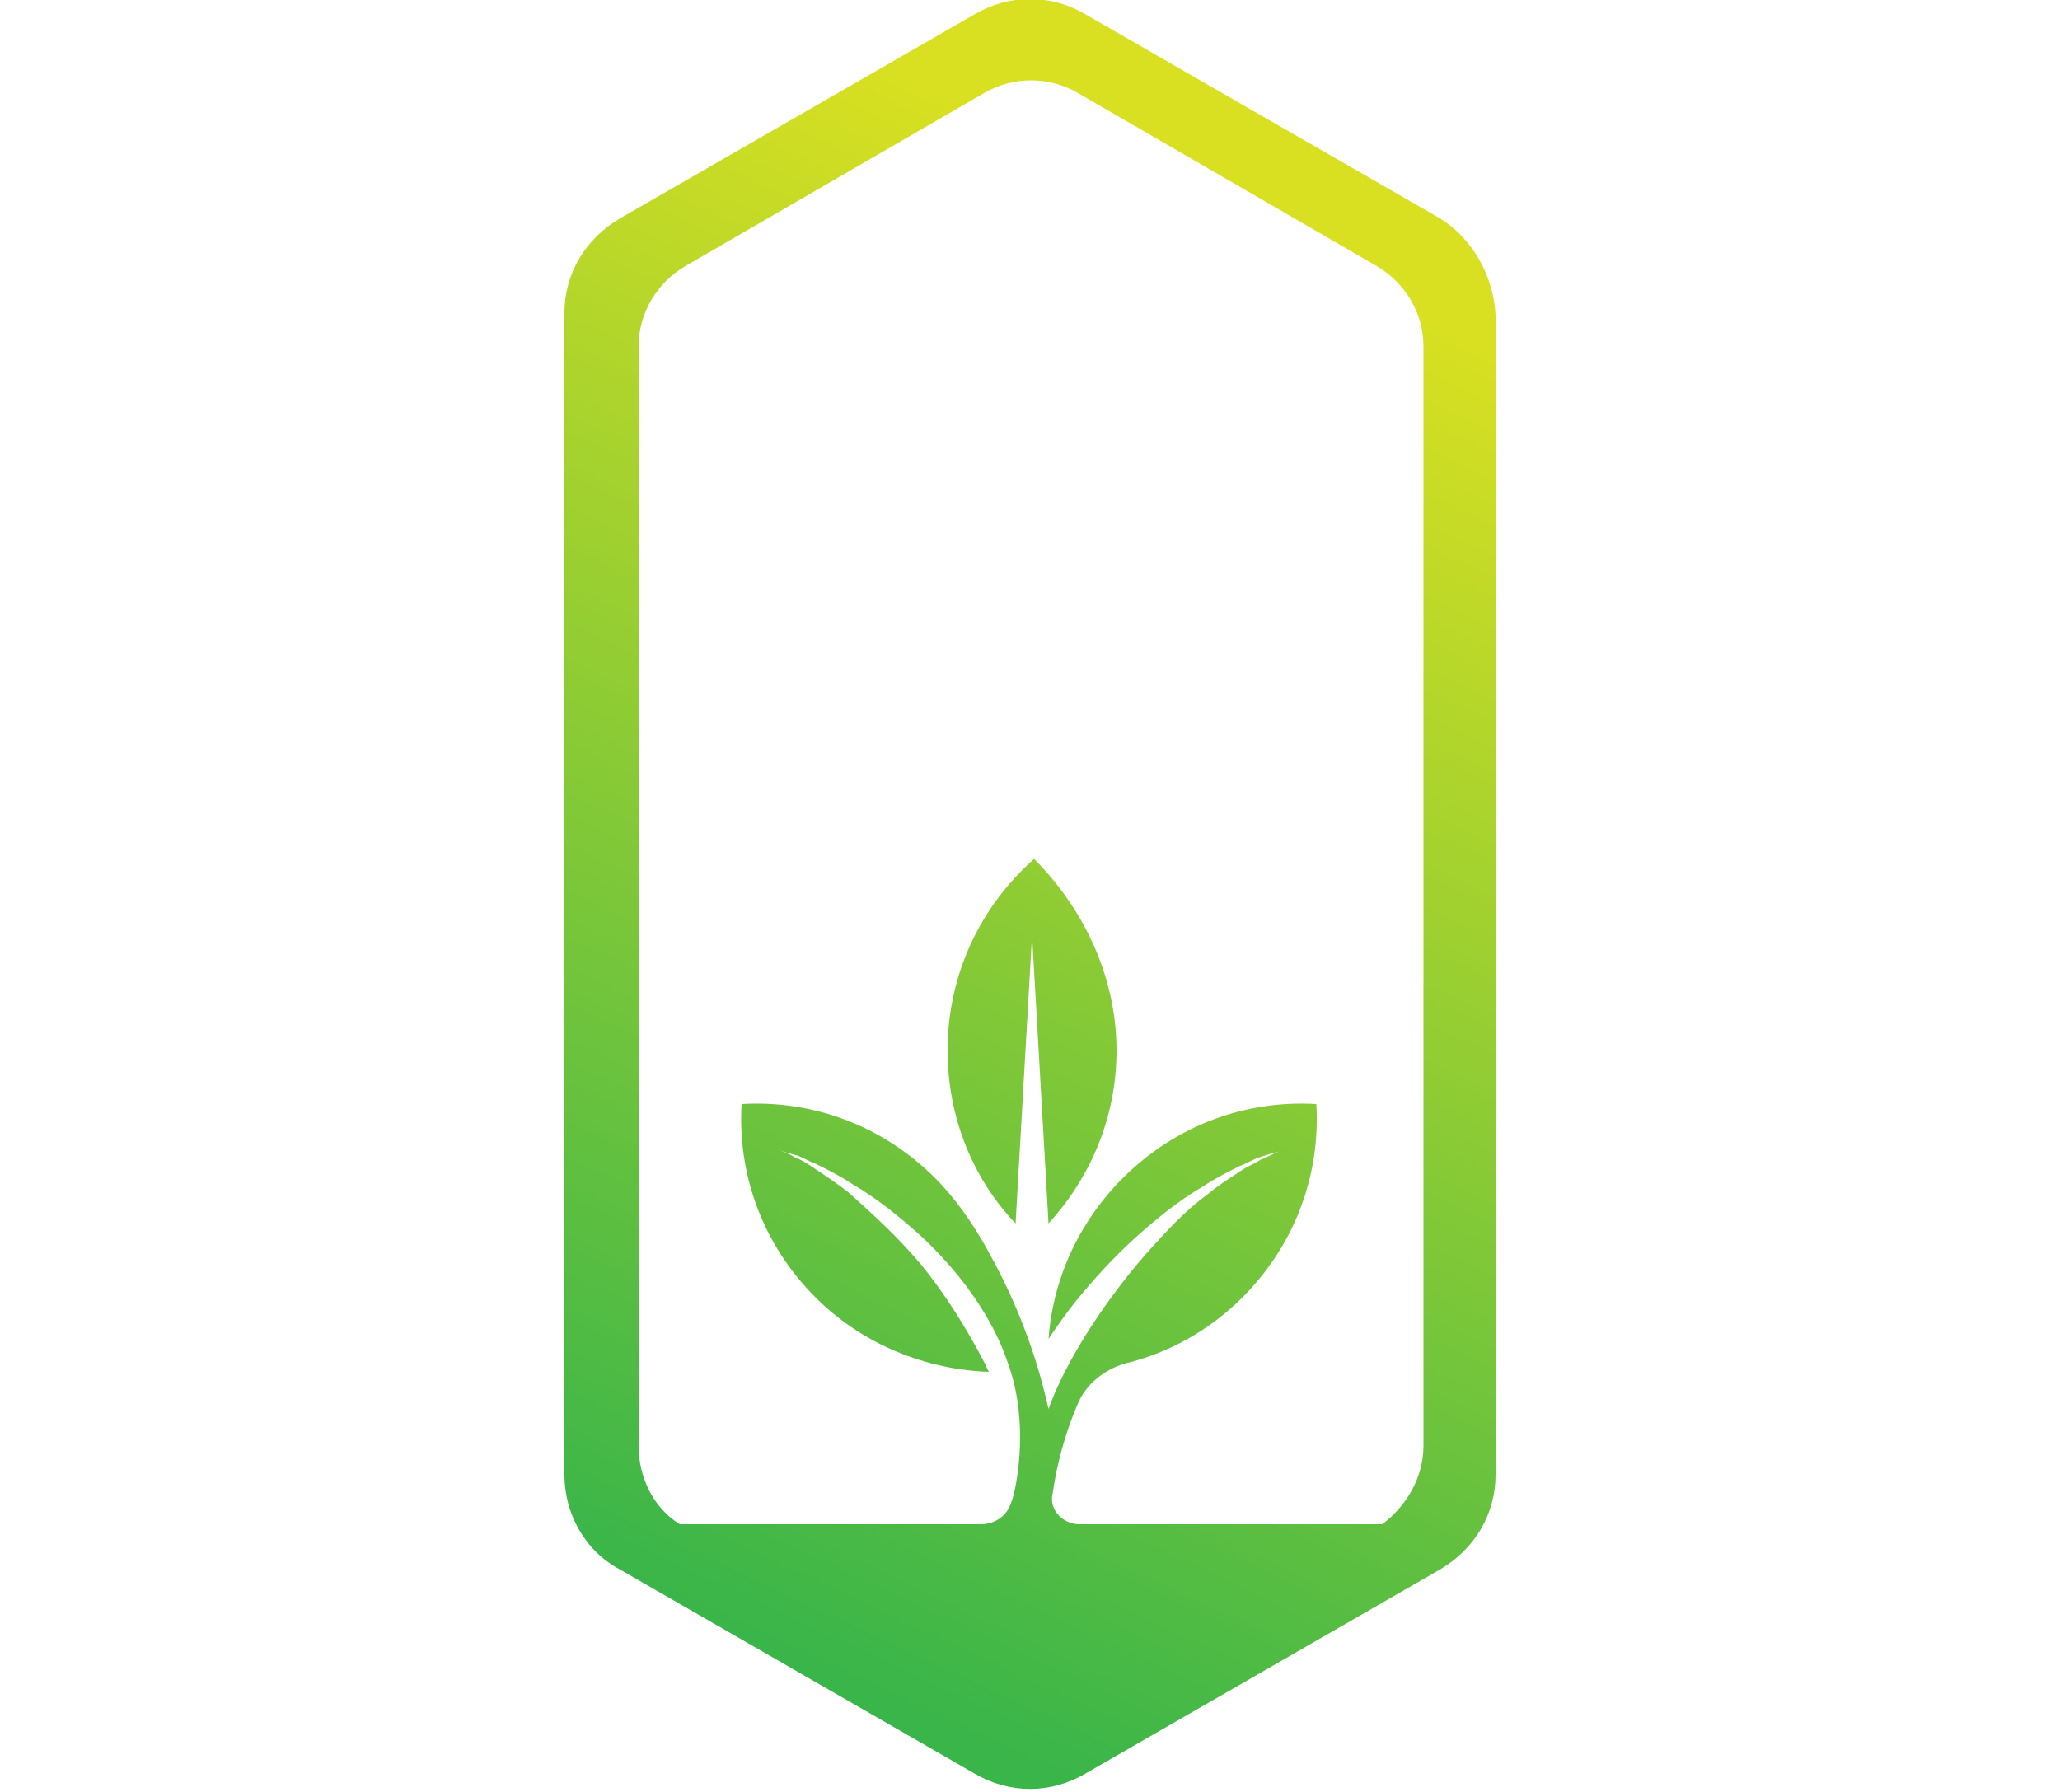 <?xml version="1.0" encoding="UTF-8"?> <!-- Generator: Adobe Illustrator 26.0.1, SVG Export Plug-In . SVG Version: 6.00 Build 0) --> <svg xmlns="http://www.w3.org/2000/svg" xmlns:xlink="http://www.w3.org/1999/xlink" version="1.1" id="Layer_1" x="0px" y="0px" viewBox="0 0 100 87" style="enable-background:new 0 0 100 87;" xml:space="preserve"> <style type="text/css"> .st0{fill:url(#SVGID_1_);} </style> <linearGradient id="SVGID_1_" gradientUnits="userSpaceOnUse" x1="33.662" y1="78.549" x2="64.251" y2="12.927"> <stop offset="0" style="stop-color:#39B54A"></stop> <stop offset="1" style="stop-color:#D9E021"></stop> </linearGradient> <path class="st0" d="M69.9,10.6L52.7,0.7c-1.7-1-3.7-1-5.4,0l-17.2,9.9c-1.7,1-2.7,2.7-2.7,4.6v56.4c0,1.9,1,3.7,2.7,4.6l17.2,9.9 c1.7,1,3.7,1,5.4,0l17.2-9.9c1.7-1,2.7-2.7,2.7-4.6V15.3C72.5,13.4,71.5,11.6,69.9,10.6z M69.1,70.2c0,1.5-0.8,2.9-2,3.8H52.4 c-0.8,0-1.5-0.7-1.3-1.5c0,0,0,0,0,0c0.2-1.4,0.6-2.9,1.2-4.3c0.4-1,1.3-1.7,2.3-2c2.1-0.5,4.1-1.6,5.7-3.2c2.6-2.6,3.8-6,3.6-9.4 c-3.4-0.2-6.8,1-9.4,3.6c-2.2,2.2-3.4,5-3.6,7.8c0.4-0.6,0.9-1.3,1.3-1.8c0.9-1.1,1.8-2.1,2.9-3.1c1-0.9,2.1-1.8,3.3-2.5 c0.6-0.4,1.2-0.7,1.8-1c0.3-0.1,0.6-0.3,0.9-0.4c0.3-0.1,0.6-0.2,1-0.3c-0.3,0.1-0.6,0.3-0.9,0.4c-0.3,0.2-0.6,0.3-0.9,0.5 c-0.6,0.4-1.1,0.7-1.7,1.2c-1.1,0.8-2,1.8-2.9,2.8c-0.9,1-3.6,4.3-4.8,7.6c-0.3-1.3-1-4.2-2.9-7.6c-0.7-1.3-1.6-2.6-2.6-3.6 c-2.6-2.6-6-3.8-9.4-3.6c-0.2,3.4,1,6.8,3.6,9.4c2.3,2.3,5.4,3.5,8.4,3.6c-0.4-0.9-2.1-4-3.9-5.9c-0.9-1-1.9-1.9-2.9-2.8 c-0.5-0.4-1.1-0.8-1.7-1.2c-0.3-0.2-0.6-0.4-0.9-0.5c-0.3-0.2-0.6-0.3-0.9-0.4c0.3,0.1,0.6,0.2,1,0.3c0.3,0.1,0.6,0.3,0.9,0.4 c0.6,0.3,1.2,0.6,1.8,1c1.2,0.7,2.3,1.6,3.3,2.5c2.9,2.7,3.9,5.2,4.2,6.1c1.2,3.2,0.3,6.7,0.2,6.8l0,0c-0.2,0.7-0.8,1.1-1.5,1.1H33 c-1.3-0.8-2-2.3-2-3.8V16.8c0-1.6,0.9-3.1,2.3-3.9l14.5-8.4c1.4-0.8,3.1-0.8,4.5,0l14.5,8.4c1.4,0.8,2.3,2.3,2.3,3.9V70.2z M54.2,51 c0,3.3-1.3,6.2-3.3,8.4l-0.8-14l-0.8,14c-2.1-2.2-3.3-5.2-3.3-8.4c0-3.7,1.6-7,4.2-9.3C52.5,44,54.2,47.3,54.2,51z"></path> </svg> 